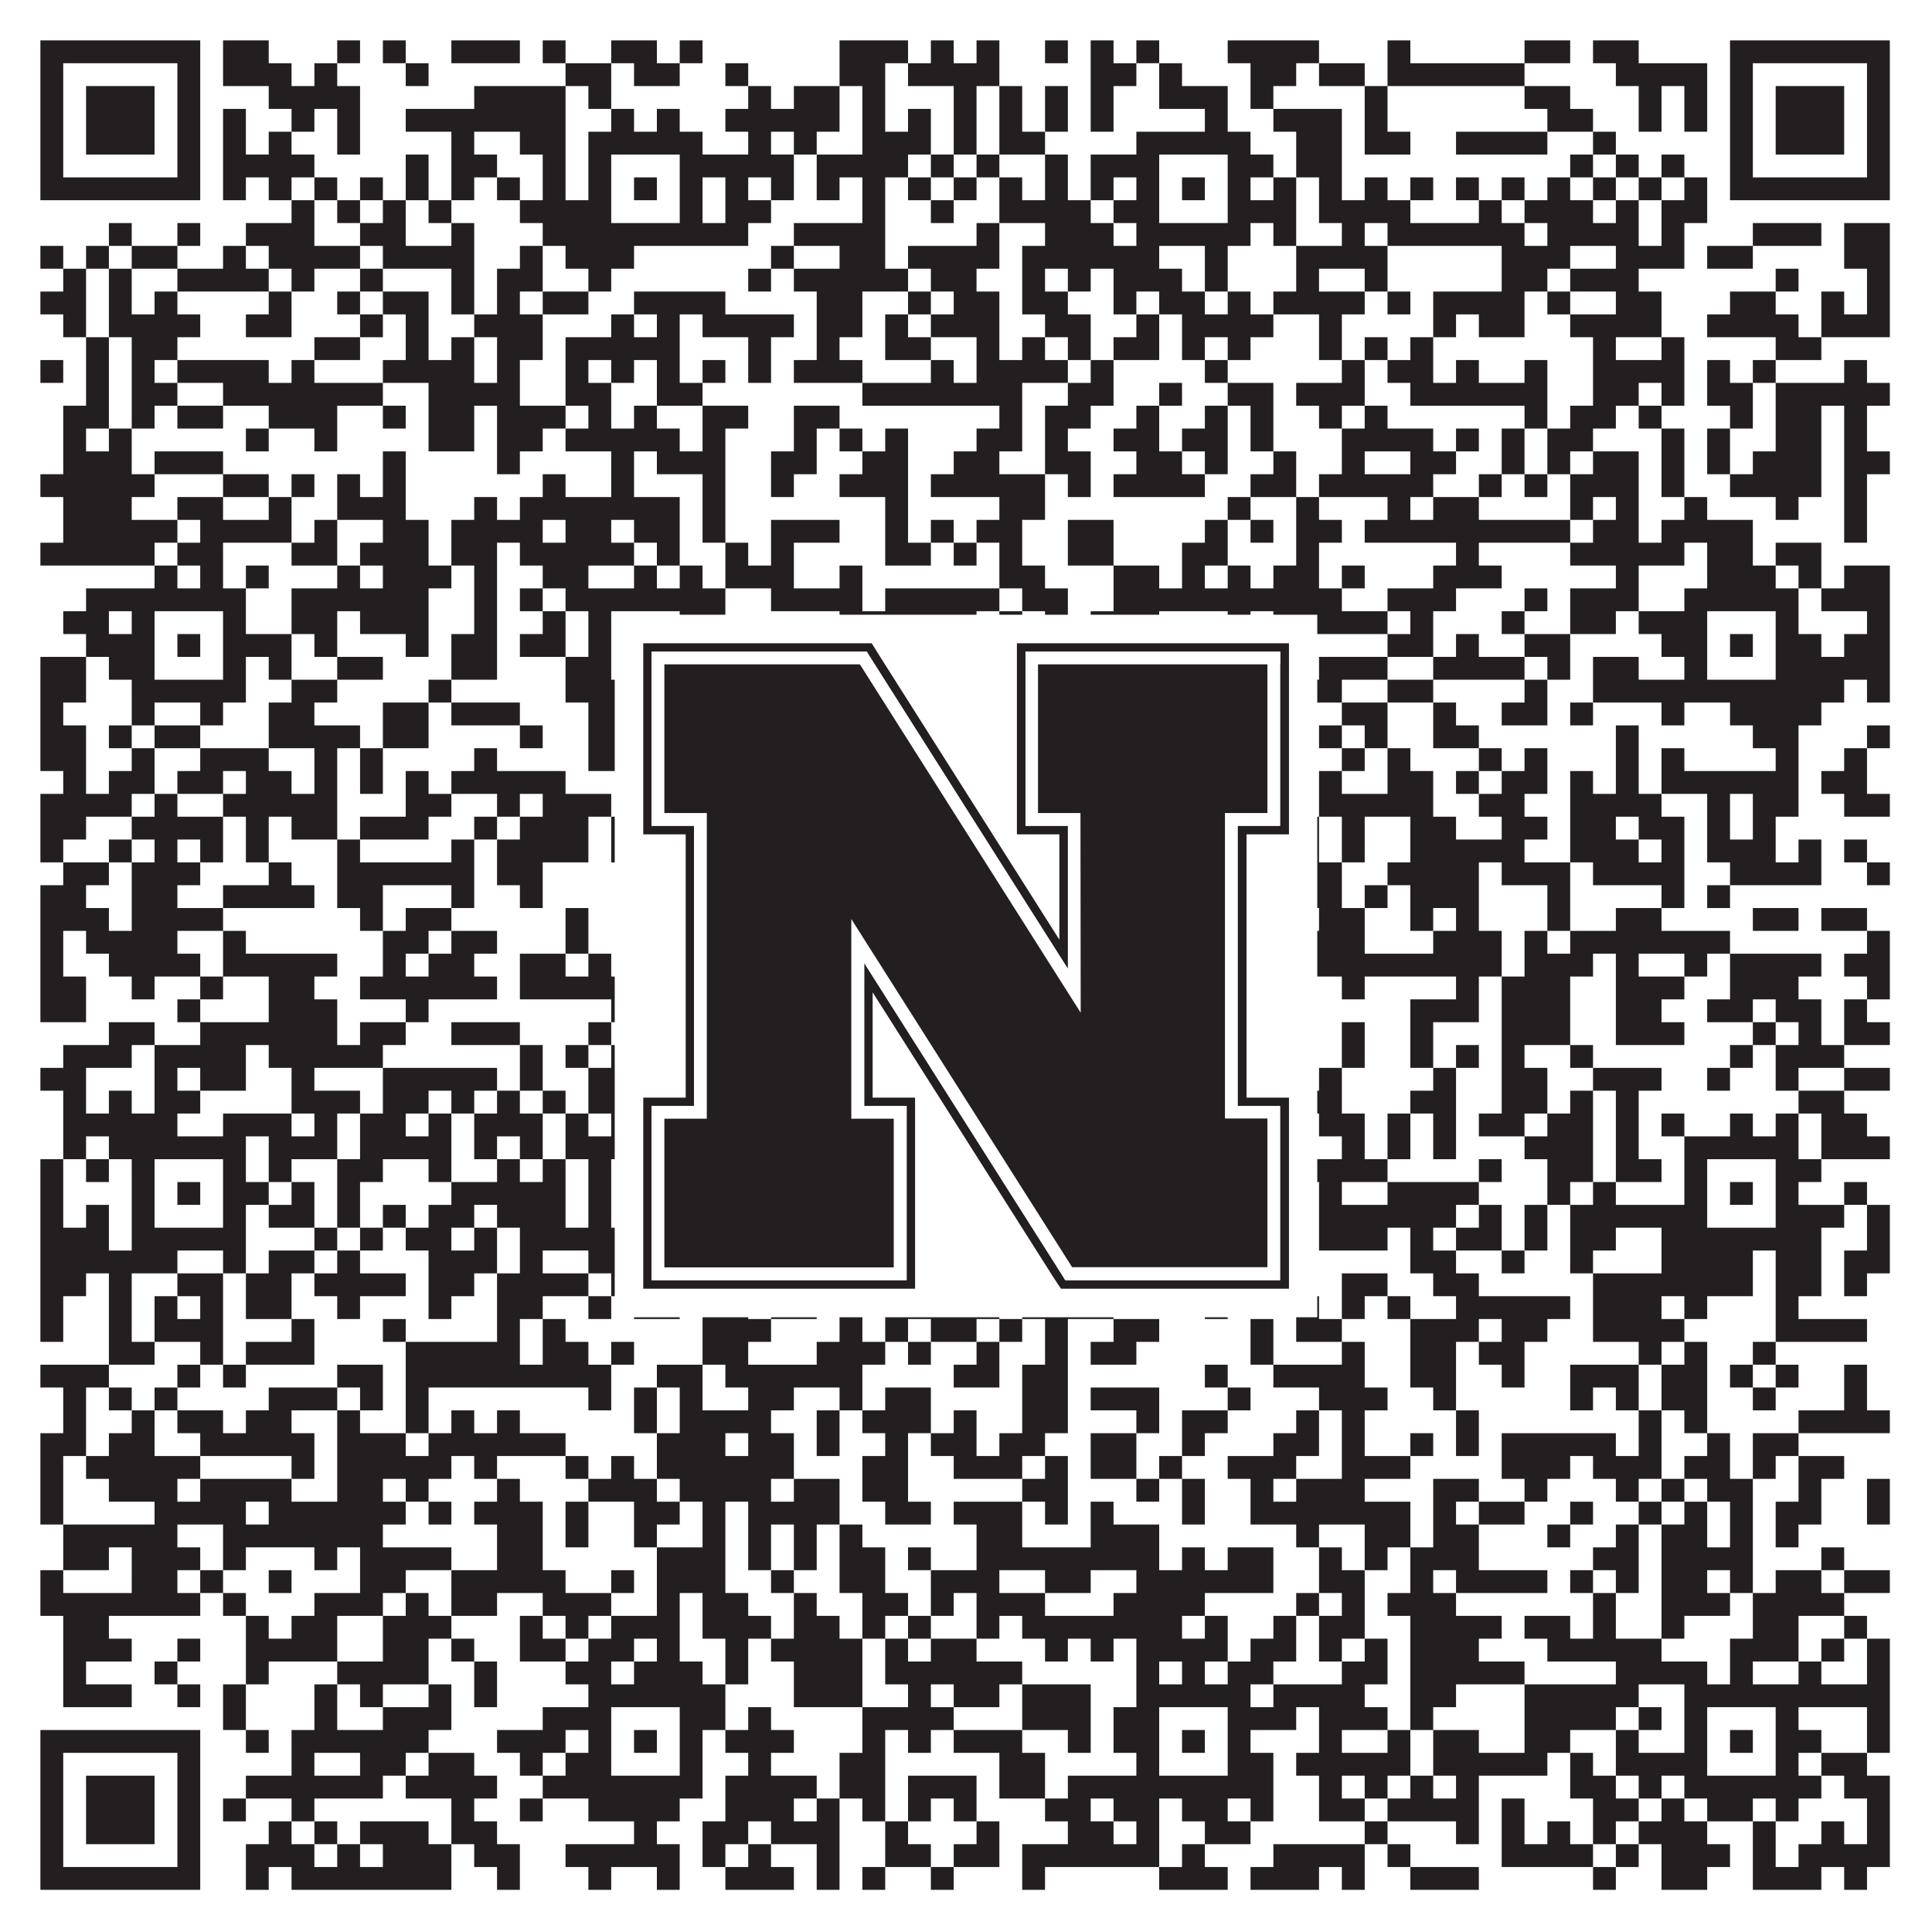 <?xml version="1.0"?>
<svg xmlns="http://www.w3.org/2000/svg" xmlns:xlink="http://www.w3.org/1999/xlink" version="1.1" width="1100px" height="1100px" viewBox="0 0 1100 1100"><rect x="0" y="0" width="1100" height="1100" fill="#ffffff" fill-opacity="1"/><path fill="#231f20" fill-opacity="1" d="M23,23L114,23L114,36L23,36ZM127,23L153,23L153,36L127,36ZM192,23L205,23L205,36L192,36ZM218,23L231,23L231,36L218,36ZM257,23L296,23L296,36L257,36ZM309,23L322,23L322,36L309,36ZM348,23L374,23L374,36L348,36ZM387,23L400,23L400,36L387,36ZM478,23L517,23L517,36L478,36ZM530,23L543,23L543,36L530,36ZM556,23L569,23L569,36L556,36ZM595,23L608,23L608,36L595,36ZM621,23L634,23L634,36L621,36ZM647,23L660,23L660,36L647,36ZM699,23L751,23L751,36L699,36ZM790,23L803,23L803,36L790,36ZM868,23L894,23L894,36L868,36ZM907,23L933,23L933,36L907,36ZM985,23L1076,23L1076,36L985,36ZM23,36L36,36L36,49L23,49ZM101,36L114,36L114,49L101,49ZM127,36L166,36L166,49L127,49ZM179,36L192,36L192,49L179,49ZM231,36L244,36L244,49L231,49ZM322,36L348,36L348,49L322,49ZM361,36L387,36L387,49L361,49ZM413,36L426,36L426,49L413,49ZM478,36L504,36L504,49L478,49ZM517,36L569,36L569,49L517,49ZM621,36L647,36L647,49L621,49ZM660,36L673,36L673,49L660,49ZM712,36L738,36L738,49L712,49ZM751,36L777,36L777,49L751,49ZM790,36L868,36L868,49L790,49ZM920,36L972,36L972,49L920,49ZM985,36L998,36L998,49L985,49ZM1063,36L1076,36L1076,49L1063,49ZM23,49L36,49L36,62L23,62ZM49,49L88,49L88,62L49,62ZM101,49L114,49L114,62L101,62ZM153,49L205,49L205,62L153,62ZM270,49L322,49L322,62L270,62ZM335,49L348,49L348,62L335,62ZM426,49L439,49L439,62L426,62ZM452,49L478,49L478,62L452,62ZM491,49L504,49L504,62L491,62ZM543,49L556,49L556,62L543,62ZM569,49L582,49L582,62L569,62ZM595,49L608,49L608,62L595,62ZM621,49L634,49L634,62L621,62ZM660,49L699,49L699,62L660,62ZM712,49L725,49L725,62L712,62ZM777,49L790,49L790,62L777,62ZM868,49L894,49L894,62L868,62ZM933,49L946,49L946,62L933,62ZM959,49L972,49L972,62L959,62ZM985,49L998,49L998,62L985,62ZM1011,49L1050,49L1050,62L1011,62ZM1063,49L1076,49L1076,62L1063,62ZM23,62L36,62L36,75L23,75ZM49,62L88,62L88,75L49,75ZM101,62L114,62L114,75L101,75ZM127,62L140,62L140,75L127,75ZM166,62L179,62L179,75L166,75ZM192,62L205,62L205,75L192,75ZM231,62L322,62L322,75L231,75ZM348,62L361,62L361,75L348,75ZM374,62L387,62L387,75L374,75ZM413,62L478,62L478,75L413,75ZM491,62L504,62L504,75L491,75ZM517,62L530,62L530,75L517,75ZM543,62L556,62L556,75L543,75ZM569,62L582,62L582,75L569,75ZM595,62L608,62L608,75L595,75ZM621,62L634,62L634,75L621,75ZM686,62L699,62L699,75L686,75ZM725,62L764,62L764,75L725,75ZM777,62L790,62L790,75L777,75ZM881,62L907,62L907,75L881,75ZM933,62L946,62L946,75L933,75ZM959,62L972,62L972,75L959,75ZM985,62L998,62L998,75L985,75ZM1011,62L1050,62L1050,75L1011,75ZM1063,62L1076,62L1076,75L1063,75ZM23,75L36,75L36,88L23,88ZM49,75L88,75L88,88L49,88ZM101,75L114,75L114,88L101,88ZM127,75L140,75L140,88L127,88ZM153,75L166,75L166,88L153,88ZM192,75L205,75L205,88L192,88ZM257,75L270,75L270,88L257,88ZM296,75L322,75L322,88L296,88ZM335,75L400,75L400,88L335,88ZM426,75L439,75L439,88L426,88ZM452,75L465,75L465,88L452,88ZM491,75L530,75L530,88L491,88ZM543,75L556,75L556,88L543,88ZM569,75L595,75L595,88L569,88ZM647,75L712,75L712,88L647,88ZM738,75L764,75L764,88L738,88ZM777,75L803,75L803,88L777,88ZM829,75L881,75L881,88L829,88ZM907,75L920,75L920,88L907,88ZM985,75L998,75L998,88L985,88ZM1011,75L1050,75L1050,88L1011,88ZM1063,75L1076,75L1076,88L1063,88ZM23,88L36,88L36,101L23,101ZM101,88L114,88L114,101L101,101ZM127,88L179,88L179,101L127,101ZM231,88L244,88L244,101L231,101ZM257,88L283,88L283,101L257,101ZM309,88L322,88L322,101L309,101ZM335,88L348,88L348,101L335,101ZM387,88L452,88L452,101L387,101ZM465,88L517,88L517,101L465,101ZM530,88L543,88L543,101L530,101ZM556,88L569,88L569,101L556,101ZM595,88L608,88L608,101L595,101ZM621,88L660,88L660,101L621,101ZM699,88L725,88L725,101L699,101ZM738,88L764,88L764,101L738,101ZM894,88L907,88L907,101L894,101ZM920,88L933,88L933,101L920,101ZM946,88L959,88L959,101L946,101ZM985,88L998,88L998,101L985,101ZM1063,88L1076,88L1076,101L1063,101ZM23,101L114,101L114,114L23,114ZM127,101L140,101L140,114L127,114ZM153,101L166,101L166,114L153,114ZM179,101L192,101L192,114L179,114ZM205,101L218,101L218,114L205,114ZM231,101L244,101L244,114L231,114ZM257,101L270,101L270,114L257,114ZM283,101L296,101L296,114L283,114ZM309,101L322,101L322,114L309,114ZM335,101L348,101L348,114L335,114ZM361,101L374,101L374,114L361,114ZM387,101L400,101L400,114L387,114ZM413,101L426,101L426,114L413,114ZM439,101L452,101L452,114L439,114ZM465,101L478,101L478,114L465,114ZM491,101L504,101L504,114L491,114ZM517,101L530,101L530,114L517,114ZM543,101L556,101L556,114L543,114ZM569,101L582,101L582,114L569,114ZM595,101L608,101L608,114L595,114ZM621,101L634,101L634,114L621,114ZM647,101L660,101L660,114L647,114ZM673,101L686,101L686,114L673,114ZM699,101L712,101L712,114L699,114ZM725,101L738,101L738,114L725,114ZM751,101L764,101L764,114L751,114ZM777,101L790,101L790,114L777,114ZM803,101L816,101L816,114L803,114ZM829,101L842,101L842,114L829,114ZM855,101L868,101L868,114L855,114ZM881,101L894,101L894,114L881,114ZM907,101L920,101L920,114L907,114ZM933,101L946,101L946,114L933,114ZM959,101L972,101L972,114L959,114ZM985,101L1076,101L1076,114L985,114ZM166,114L179,114L179,127L166,127ZM192,114L205,114L205,127L192,127ZM218,114L231,114L231,127L218,127ZM244,114L257,114L257,127L244,127ZM296,114L348,114L348,127L296,127ZM387,114L400,114L400,127L387,127ZM413,114L439,114L439,127L413,127ZM491,114L504,114L504,127L491,127ZM530,114L543,114L543,127L530,127ZM569,114L621,114L621,127L569,127ZM634,114L660,114L660,127L634,127ZM699,114L738,114L738,127L699,127ZM751,114L803,114L803,127L751,127ZM842,114L855,114L855,127L842,127ZM868,114L907,114L907,127L868,127ZM920,114L933,114L933,127L920,127ZM946,114L972,114L972,127L946,127ZM62,127L75,127L75,140L62,140ZM101,127L114,127L114,140L101,140ZM140,127L179,127L179,140L140,140ZM205,127L231,127L231,140L205,140ZM257,127L270,127L270,140L257,140ZM309,127L426,127L426,140L309,140ZM452,127L504,127L504,140L452,140ZM556,127L569,127L569,140L556,140ZM595,127L634,127L634,140L595,140ZM647,127L712,127L712,140L647,140ZM725,127L738,127L738,140L725,140ZM764,127L777,127L777,140L764,140ZM790,127L868,127L868,140L790,140ZM881,127L933,127L933,140L881,140ZM946,127L959,127L959,140L946,140ZM998,127L1037,127L1037,140L998,140ZM1050,127L1076,127L1076,140L1050,140ZM23,140L36,140L36,153L23,153ZM49,140L62,140L62,153L49,153ZM75,140L101,140L101,153L75,153ZM127,140L140,140L140,153L127,153ZM153,140L205,140L205,153L153,153ZM218,140L270,140L270,153L218,153ZM296,140L309,140L309,153L296,153ZM322,140L361,140L361,153L322,153ZM439,140L452,140L452,153L439,153ZM478,140L504,140L504,153L478,153ZM517,140L569,140L569,153L517,153ZM582,140L660,140L660,153L582,153ZM686,140L699,140L699,153L686,153ZM738,140L790,140L790,153L738,153ZM855,140L894,140L894,153L855,153ZM920,140L959,140L959,153L920,153ZM972,140L998,140L998,153L972,153ZM1050,140L1076,140L1076,153L1050,153ZM36,153L49,153L49,166L36,166ZM62,153L75,153L75,166L62,166ZM101,153L153,153L153,166L101,166ZM166,153L179,153L179,166L166,166ZM205,153L218,153L218,166L205,166ZM257,153L270,153L270,166L257,166ZM283,153L309,153L309,166L283,166ZM335,153L348,153L348,166L335,166ZM426,153L439,153L439,166L426,166ZM452,153L517,153L517,166L452,166ZM530,153L556,153L556,166L530,166ZM582,153L595,153L595,166L582,166ZM608,153L621,153L621,166L608,166ZM634,153L673,153L673,166L634,166ZM686,153L699,153L699,166L686,166ZM738,153L751,153L751,166L738,166ZM777,153L790,153L790,166L777,166ZM855,153L881,153L881,166L855,166ZM894,153L933,153L933,166L894,166ZM1011,153L1024,153L1024,166L1011,166ZM1063,153L1076,153L1076,166L1063,166ZM23,166L49,166L49,179L23,179ZM62,166L75,166L75,179L62,179ZM88,166L101,166L101,179L88,179ZM153,166L166,166L166,179L153,179ZM192,166L205,166L205,179L192,179ZM218,166L244,166L244,179L218,179ZM257,166L270,166L270,179L257,179ZM283,166L296,166L296,179L283,179ZM309,166L335,166L335,179L309,179ZM361,166L413,166L413,179L361,179ZM465,166L491,166L491,179L465,179ZM517,166L530,166L530,179L517,179ZM543,166L569,166L569,179L543,179ZM582,166L608,166L608,179L582,179ZM634,166L647,166L647,179L634,179ZM660,166L686,166L686,179L660,179ZM699,166L712,166L712,179L699,179ZM725,166L777,166L777,179L725,179ZM790,166L803,166L803,179L790,179ZM816,166L868,166L868,179L816,179ZM881,166L894,166L894,179L881,179ZM920,166L946,166L946,179L920,179ZM985,166L1011,166L1011,179L985,179ZM1037,166L1050,166L1050,179L1037,179ZM1063,166L1076,166L1076,179L1063,179ZM36,179L49,179L49,192L36,192ZM62,179L114,179L114,192L62,192ZM140,179L166,179L166,192L140,192ZM205,179L218,179L218,192L205,192ZM231,179L244,179L244,192L231,192ZM270,179L309,179L309,192L270,192ZM348,179L361,179L361,192L348,192ZM374,179L387,179L387,192L374,192ZM400,179L452,179L452,192L400,192ZM465,179L491,179L491,192L465,192ZM504,179L517,179L517,192L504,192ZM530,179L569,179L569,192L530,192ZM595,179L621,179L621,192L595,192ZM647,179L660,179L660,192L647,192ZM673,179L725,179L725,192L673,192ZM751,179L764,179L764,192L751,192ZM816,179L829,179L829,192L816,192ZM842,179L868,179L868,192L842,192ZM894,179L946,179L946,192L894,192ZM972,179L1024,179L1024,192L972,192ZM1037,179L1076,179L1076,192L1037,192ZM49,192L62,192L62,205L49,205ZM75,192L101,192L101,205L75,205ZM179,192L205,192L205,205L179,205ZM231,192L244,192L244,205L231,205ZM257,192L270,192L270,205L257,205ZM283,192L309,192L309,205L283,205ZM322,192L387,192L387,205L322,205ZM426,192L439,192L439,205L426,205ZM465,192L478,192L478,205L465,205ZM504,192L530,192L530,205L504,205ZM556,192L569,192L569,205L556,205ZM582,192L595,192L595,205L582,205ZM608,192L621,192L621,205L608,205ZM634,192L660,192L660,205L634,205ZM673,192L686,192L686,205L673,205ZM699,192L712,192L712,205L699,205ZM751,192L764,192L764,205L751,205ZM777,192L790,192L790,205L777,205ZM803,192L816,192L816,205L803,205ZM907,192L920,192L920,205L907,205ZM946,192L959,192L959,205L946,205ZM1011,192L1037,192L1037,205L1011,205ZM23,205L36,205L36,218L23,218ZM49,205L62,205L62,218L49,218ZM75,205L88,205L88,218L75,218ZM101,205L153,205L153,218L101,218ZM166,205L179,205L179,218L166,218ZM218,205L270,205L270,218L218,218ZM283,205L296,205L296,218L283,218ZM322,205L335,205L335,218L322,218ZM348,205L361,205L361,218L348,218ZM374,205L387,205L387,218L374,218ZM400,205L413,205L413,218L400,218ZM426,205L439,205L439,218L426,218ZM452,205L491,205L491,218L452,218ZM530,205L543,205L543,218L530,218ZM556,205L608,205L608,218L556,218ZM621,205L634,205L634,218L621,218ZM686,205L699,205L699,218L686,218ZM764,205L777,205L777,218L764,218ZM790,205L816,205L816,218L790,218ZM829,205L842,205L842,218L829,218ZM868,205L881,205L881,218L868,218ZM907,205L959,205L959,218L907,218ZM972,205L985,205L985,218L972,218ZM998,205L1011,205L1011,218L998,218ZM1050,205L1063,205L1063,218L1050,218ZM49,218L62,218L62,231L49,231ZM75,218L101,218L101,231L75,231ZM127,218L218,218L218,231L127,231ZM244,218L296,218L296,231L244,231ZM322,218L348,218L348,231L322,231ZM374,218L400,218L400,231L374,231ZM491,218L582,218L582,231L491,231ZM608,218L634,218L634,231L608,231ZM660,218L673,218L673,231L660,231ZM699,218L725,218L725,231L699,231ZM738,218L777,218L777,231L738,231ZM803,218L881,218L881,231L803,231ZM907,218L933,218L933,231L907,231ZM946,218L959,218L959,231L946,231ZM972,218L998,218L998,231L972,231ZM1011,218L1076,218L1076,231L1011,231ZM36,231L62,231L62,244L36,244ZM75,231L88,231L88,244L75,244ZM101,231L127,231L127,244L101,244ZM153,231L192,231L192,244L153,244ZM218,231L231,231L231,244L218,244ZM244,231L270,231L270,244L244,244ZM283,231L322,231L322,244L283,244ZM335,231L348,231L348,244L335,244ZM361,231L374,231L374,244L361,244ZM400,231L426,231L426,244L400,244ZM452,231L478,231L478,244L452,244ZM569,231L582,231L582,244L569,244ZM595,231L621,231L621,244L595,244ZM647,231L660,231L660,244L647,244ZM686,231L699,231L699,244L686,244ZM712,231L725,231L725,244L712,244ZM751,231L764,231L764,244L751,244ZM777,231L790,231L790,244L777,244ZM868,231L881,231L881,244L868,244ZM894,231L920,231L920,244L894,244ZM933,231L946,231L946,244L933,244ZM985,231L998,231L998,244L985,244ZM1011,231L1037,231L1037,244L1011,244ZM1050,231L1063,231L1063,244L1050,244ZM36,244L49,244L49,257L36,257ZM62,244L75,244L75,257L62,257ZM140,244L153,244L153,257L140,257ZM179,244L192,244L192,257L179,257ZM244,244L270,244L270,257L244,257ZM283,244L309,244L309,257L283,257ZM322,244L387,244L387,257L322,257ZM400,244L413,244L413,257L400,257ZM452,244L465,244L465,257L452,257ZM478,244L491,244L491,257L478,257ZM504,244L517,244L517,257L504,257ZM556,244L582,244L582,257L556,257ZM595,244L608,244L608,257L595,257ZM634,244L660,244L660,257L634,257ZM673,244L699,244L699,257L673,257ZM712,244L725,244L725,257L712,257ZM764,244L816,244L816,257L764,257ZM829,244L842,244L842,257L829,257ZM855,244L868,244L868,257L855,257ZM881,244L907,244L907,257L881,257ZM946,244L959,244L959,257L946,257ZM972,244L985,244L985,257L972,257ZM1011,244L1037,244L1037,257L1011,257ZM1050,244L1063,244L1063,257L1050,257ZM36,257L75,257L75,270L36,270ZM88,257L127,257L127,270L88,270ZM218,257L231,257L231,270L218,270ZM283,257L296,257L296,270L283,270ZM348,257L361,257L361,270L348,270ZM374,257L413,257L413,270L374,270ZM439,257L465,257L465,270L439,270ZM491,257L517,257L517,270L491,270ZM543,257L569,257L569,270L543,270ZM595,257L621,257L621,270L595,270ZM647,257L673,257L673,270L647,270ZM686,257L699,257L699,270L686,270ZM725,257L738,257L738,270L725,270ZM764,257L777,257L777,270L764,270ZM803,257L829,257L829,270L803,270ZM855,257L868,257L868,270L855,270ZM881,257L894,257L894,270L881,270ZM907,257L933,257L933,270L907,270ZM946,257L959,257L959,270L946,270ZM972,257L985,257L985,270L972,270ZM998,257L1037,257L1037,270L998,270ZM1050,257L1076,257L1076,270L1050,270ZM23,270L88,270L88,283L23,283ZM127,270L153,270L153,283L127,283ZM166,270L179,270L179,283L166,283ZM192,270L205,270L205,283L192,283ZM218,270L231,270L231,283L218,283ZM309,270L322,270L322,283L309,283ZM348,270L361,270L361,283L348,283ZM400,270L413,270L413,283L400,283ZM439,270L452,270L452,283L439,283ZM478,270L517,270L517,283L478,283ZM530,270L595,270L595,283L530,283ZM608,270L621,270L621,283L608,283ZM634,270L686,270L686,283L634,283ZM712,270L738,270L738,283L712,283ZM751,270L816,270L816,283L751,283ZM842,270L855,270L855,283L842,283ZM868,270L881,270L881,283L868,283ZM894,270L933,270L933,283L894,283ZM946,270L959,270L959,283L946,283ZM985,270L1037,270L1037,283L985,283ZM1050,270L1063,270L1063,283L1050,283ZM36,283L75,283L75,296L36,296ZM101,283L127,283L127,296L101,296ZM153,283L166,283L166,296L153,296ZM192,283L231,283L231,296L192,296ZM270,283L283,283L283,296L270,296ZM296,283L387,283L387,296L296,296ZM400,283L413,283L413,296L400,296ZM504,283L517,283L517,296L504,296ZM569,283L595,283L595,296L569,296ZM699,283L712,283L712,296L699,296ZM738,283L751,283L751,296L738,296ZM790,283L803,283L803,296L790,296ZM816,283L842,283L842,296L816,296ZM894,283L907,283L907,296L894,296ZM920,283L933,283L933,296L920,296ZM959,283L972,283L972,296L959,296ZM1011,283L1024,283L1024,296L1011,296ZM1050,283L1063,283L1063,296L1050,296ZM36,296L101,296L101,309L36,309ZM114,296L166,296L166,309L114,309ZM179,296L192,296L192,309L179,309ZM218,296L244,296L244,309L218,309ZM257,296L309,296L309,309L257,309ZM322,296L348,296L348,309L322,309ZM361,296L387,296L387,309L361,309ZM400,296L413,296L413,309L400,309ZM439,296L478,296L478,309L439,309ZM504,296L517,296L517,309L504,309ZM530,296L543,296L543,309L530,309ZM556,296L582,296L582,309L556,309ZM608,296L634,296L634,309L608,309ZM686,296L699,296L699,309L686,309ZM712,296L725,296L725,309L712,309ZM738,296L764,296L764,309L738,309ZM777,296L894,296L894,309L777,309ZM907,296L933,296L933,309L907,309ZM946,296L998,296L998,309L946,309ZM1050,296L1063,296L1063,309L1050,309ZM23,309L88,309L88,322L23,322ZM101,309L127,309L127,322L101,322ZM166,309L192,309L192,322L166,322ZM205,309L244,309L244,322L205,322ZM257,309L283,309L283,322L257,322ZM296,309L361,309L361,322L296,322ZM374,309L387,309L387,322L374,322ZM413,309L426,309L426,322L413,322ZM439,309L452,309L452,322L439,322ZM504,309L530,309L530,322L504,322ZM543,309L556,309L556,322L543,322ZM569,309L582,309L582,322L569,322ZM608,309L634,309L634,322L608,322ZM673,309L699,309L699,322L673,322ZM738,309L751,309L751,322L738,322ZM829,309L842,309L842,322L829,322ZM894,309L959,309L959,322L894,322ZM972,309L998,309L998,322L972,322ZM1011,309L1037,309L1037,322L1011,322ZM88,322L101,322L101,335L88,335ZM114,322L127,322L127,335L114,335ZM140,322L153,322L153,335L140,335ZM192,322L205,322L205,335L192,335ZM218,322L257,322L257,335L218,335ZM270,322L283,322L283,335L270,335ZM309,322L335,322L335,335L309,335ZM361,322L374,322L374,335L361,335ZM387,322L400,322L400,335L387,335ZM413,322L452,322L452,335L413,335ZM478,322L491,322L491,335L478,335ZM569,322L595,322L595,335L569,335ZM634,322L660,322L660,335L634,335ZM673,322L686,322L686,335L673,335ZM699,322L712,322L712,335L699,335ZM725,322L751,322L751,335L725,335ZM764,322L777,322L777,335L764,335ZM816,322L855,322L855,335L816,335ZM920,322L933,322L933,335L920,335ZM972,322L1011,322L1011,335L972,335ZM1024,322L1037,322L1037,335L1024,335ZM1050,322L1076,322L1076,335L1050,335ZM49,335L140,335L140,348L49,348ZM166,335L244,335L244,348L166,348ZM270,335L283,335L283,348L270,348ZM296,335L309,335L309,348L296,348ZM322,335L413,335L413,348L322,348ZM439,335L491,335L491,348L439,348ZM504,335L569,335L569,348L504,348ZM582,335L608,335L608,348L582,348ZM634,335L764,335L764,348L634,348ZM790,335L829,335L829,348L790,348ZM868,335L881,335L881,348L868,348ZM894,335L933,335L933,348L894,348ZM959,335L1024,335L1024,348L959,348ZM1037,335L1076,335L1076,348L1037,348ZM36,348L62,348L62,361L36,361ZM75,348L88,348L88,361L75,361ZM127,348L140,348L140,361L127,361ZM166,348L192,348L192,361L166,361ZM205,348L244,348L244,361L205,361ZM270,348L283,348L283,361L270,361ZM309,348L322,348L322,361L309,361ZM335,348L348,348L348,361L335,361ZM387,348L413,348L413,361L387,361ZM478,348L556,348L556,361L478,361ZM569,348L582,348L582,361L569,361ZM595,348L608,348L608,361L595,361ZM621,348L660,348L660,361L621,361ZM699,348L712,348L712,361L699,361ZM725,348L790,348L790,361L725,361ZM803,348L816,348L816,361L803,361ZM855,348L868,348L868,361L855,361ZM894,348L920,348L920,361L894,361ZM933,348L972,348L972,361L933,361ZM1011,348L1024,348L1024,361L1011,361ZM1063,348L1076,348L1076,361L1063,361ZM49,361L88,361L88,374L49,374ZM101,361L114,361L114,374L101,374ZM127,361L166,361L166,374L127,374ZM179,361L192,361L192,374L179,374ZM231,361L244,361L244,374L231,374ZM257,361L283,361L283,374L257,374ZM296,361L322,361L322,374L296,374ZM335,361L348,361L348,374L335,374ZM361,361L374,361L374,374L361,374ZM387,361L426,361L426,374L387,374ZM465,361L491,361L491,374L465,374ZM582,361L608,361L608,374L582,374ZM621,361L660,361L660,374L621,374ZM673,361L686,361L686,374L673,374ZM699,361L712,361L712,374L699,374ZM725,361L738,361L738,374L725,374ZM790,361L816,361L816,374L790,374ZM829,361L842,361L842,374L829,374ZM868,361L894,361L894,374L868,374ZM946,361L972,361L972,374L946,374ZM985,361L998,361L998,374L985,374ZM1011,361L1037,361L1037,374L1011,374ZM1050,361L1076,361L1076,374L1050,374ZM23,374L49,374L49,387L23,387ZM62,374L88,374L88,387L62,387ZM127,374L140,374L140,387L127,387ZM153,374L166,374L166,387L153,387ZM192,374L218,374L218,387L192,387ZM257,374L283,374L283,387L257,387ZM322,374L348,374L348,387L322,387ZM387,374L400,374L400,387L387,387ZM426,374L439,374L439,387L426,387ZM452,374L465,374L465,387L452,387ZM478,374L504,374L504,387L478,387ZM530,374L543,374L543,387L530,387ZM569,374L582,374L582,387L569,387ZM621,374L660,374L660,387L621,387ZM699,374L725,374L725,387L699,387ZM751,374L790,374L790,387L751,387ZM816,374L868,374L868,387L816,387ZM881,374L894,374L894,387L881,387ZM907,374L933,374L933,387L907,387ZM959,374L972,374L972,387L959,387ZM1011,374L1076,374L1076,387L1011,387ZM23,387L49,387L49,400L23,400ZM75,387L140,387L140,400L75,400ZM166,387L192,387L192,400L166,400ZM244,387L257,387L257,400L244,400ZM322,387L413,387L413,400L322,400ZM452,387L517,387L517,400L452,400ZM543,387L569,387L569,400L543,400ZM582,387L608,387L608,400L582,400ZM621,387L764,387L764,400L621,400ZM790,387L816,387L816,400L790,400ZM868,387L881,387L881,400L868,400ZM907,387L1050,387L1050,400L907,400ZM1063,387L1076,387L1076,400L1063,400ZM23,400L36,400L36,413L23,413ZM75,400L88,400L88,413L75,413ZM114,400L127,400L127,413L114,413ZM153,400L179,400L179,413L153,413ZM218,400L244,400L244,413L218,413ZM257,400L296,400L296,413L257,413ZM335,400L361,400L361,413L335,413ZM400,400L426,400L426,413L400,413ZM439,400L452,400L452,413L439,413ZM465,400L491,400L491,413L465,413ZM504,400L517,400L517,413L504,413ZM530,400L595,400L595,413L530,413ZM608,400L621,400L621,413L608,413ZM634,400L686,400L686,413L634,413ZM725,400L738,400L738,413L725,413ZM764,400L790,400L790,413L764,413ZM816,400L829,400L829,413L816,413ZM855,400L881,400L881,413L855,413ZM894,400L907,400L907,413L894,413ZM946,400L959,400L959,413L946,413ZM985,400L1037,400L1037,413L985,413ZM23,413L49,413L49,426L23,426ZM62,413L75,413L75,426L62,426ZM88,413L114,413L114,426L88,426ZM153,413L205,413L205,426L153,426ZM218,413L244,413L244,426L218,426ZM296,413L309,413L309,426L296,426ZM335,413L374,413L374,426L335,426ZM387,413L413,413L413,426L387,426ZM426,413L452,413L452,426L426,426ZM504,413L582,413L582,426L504,426ZM608,413L621,413L621,426L608,426ZM634,413L686,413L686,426L634,426ZM699,413L738,413L738,426L699,426ZM751,413L764,413L764,426L751,426ZM777,413L790,413L790,426L777,426ZM816,413L842,413L842,426L816,426ZM920,413L933,413L933,426L920,426ZM998,413L1024,413L1024,426L998,426ZM1063,413L1076,413L1076,426L1063,426ZM23,426L49,426L49,439L23,439ZM75,426L88,426L88,439L75,439ZM114,426L153,426L153,439L114,439ZM179,426L192,426L192,439L179,439ZM205,426L218,426L218,439L205,439ZM270,426L283,426L283,439L270,439ZM335,426L400,426L400,439L335,439ZM413,426L439,426L439,439L413,439ZM452,426L491,426L491,439L452,439ZM504,426L543,426L543,439L504,439ZM595,426L621,426L621,439L595,439ZM634,426L647,426L647,439L634,439ZM660,426L699,426L699,439L660,439ZM712,426L738,426L738,439L712,439ZM764,426L777,426L777,439L764,439ZM790,426L803,426L803,439L790,439ZM842,426L855,426L855,439L842,439ZM868,426L881,426L881,439L868,439ZM920,426L933,426L933,439L920,439ZM946,426L959,426L959,439L946,439ZM1011,426L1024,426L1024,439L1011,439ZM1050,426L1063,426L1063,439L1050,439ZM36,439L49,439L49,452L36,452ZM62,439L88,439L88,452L62,452ZM101,439L127,439L127,452L101,452ZM140,439L166,439L166,452L140,452ZM179,439L192,439L192,452L179,452ZM205,439L218,439L218,452L205,452ZM231,439L244,439L244,452L231,452ZM257,439L322,439L322,452L257,452ZM361,439L400,439L400,452L361,452ZM413,439L426,439L426,452L413,452ZM439,439L465,439L465,452L439,452ZM504,439L556,439L556,452L504,452ZM569,439L595,439L595,452L569,452ZM608,439L725,439L725,452L608,452ZM751,439L764,439L764,452L751,452ZM790,439L816,439L816,452L790,452ZM829,439L842,439L842,452L829,452ZM855,439L881,439L881,452L855,452ZM894,439L907,439L907,452L894,452ZM920,439L933,439L933,452L920,452ZM946,439L1024,439L1024,452L946,452ZM1037,439L1063,439L1063,452L1037,452ZM23,452L75,452L75,465L23,465ZM88,452L101,452L101,465L88,465ZM127,452L192,452L192,465L127,465ZM231,452L257,452L257,465L231,465ZM283,452L296,452L296,465L283,465ZM309,452L348,452L348,465L309,465ZM374,452L400,452L400,465L374,465ZM452,452L465,452L465,465L452,465ZM491,452L517,452L517,465L491,465ZM543,452L582,452L582,465L543,465ZM608,452L621,452L621,465L608,465ZM634,452L660,452L660,465L634,465ZM673,452L686,452L686,465L673,465ZM712,452L725,452L725,465L712,465ZM751,452L816,452L816,465L751,465ZM842,452L868,452L868,465L842,465ZM894,452L946,452L946,465L894,465ZM972,452L985,452L985,465L972,465ZM998,452L1024,452L1024,465L998,465ZM1050,452L1076,452L1076,465L1050,465ZM23,465L49,465L49,478L23,478ZM75,465L127,465L127,478L75,478ZM140,465L153,465L153,478L140,478ZM166,465L192,465L192,478L166,478ZM205,465L244,465L244,478L205,478ZM270,465L283,465L283,478L270,478ZM296,465L335,465L335,478L296,478ZM348,465L374,465L374,478L348,478ZM387,465L400,465L400,478L387,478ZM413,465L439,465L439,478L413,478ZM452,465L465,465L465,478L452,478ZM504,465L556,465L556,478L504,478ZM582,465L595,465L595,478L582,478ZM608,465L621,465L621,478L608,478ZM647,465L660,465L660,478L647,478ZM673,465L686,465L686,478L673,478ZM738,465L751,465L751,478L738,478ZM764,465L777,465L777,478L764,478ZM803,465L829,465L829,478L803,478ZM855,465L881,465L881,478L855,478ZM894,465L920,465L920,478L894,478ZM933,465L959,465L959,478L933,478ZM972,465L985,465L985,478L972,478ZM998,465L1011,465L1011,478L998,478ZM23,478L36,478L36,491L23,491ZM62,478L75,478L75,491L62,491ZM88,478L101,478L101,491L88,491ZM114,478L127,478L127,491L114,491ZM140,478L153,478L153,491L140,491ZM192,478L205,478L205,491L192,491ZM257,478L270,478L270,491L257,491ZM283,478L335,478L335,491L283,491ZM348,478L361,478L361,491L348,491ZM413,478L439,478L439,491L413,491ZM452,478L465,478L465,491L452,491ZM504,478L517,478L517,491L504,491ZM530,478L556,478L556,491L530,491ZM569,478L582,478L582,491L569,491ZM621,478L634,478L634,491L621,491ZM647,478L660,478L660,491L647,491ZM673,478L686,478L686,491L673,491ZM725,478L751,478L751,491L725,491ZM764,478L777,478L777,491L764,491ZM803,478L868,478L868,491L803,491ZM894,478L933,478L933,491L894,491ZM946,478L959,478L959,491L946,491ZM972,478L1011,478L1011,491L972,491ZM1024,478L1037,478L1037,491L1024,491ZM1050,478L1063,478L1063,491L1050,491ZM36,491L62,491L62,504L36,504ZM75,491L114,491L114,504L75,504ZM153,491L166,491L166,504L153,504ZM192,491L270,491L270,504L192,504ZM283,491L309,491L309,504L283,504ZM361,491L413,491L413,504L361,504ZM426,491L465,491L465,504L426,504ZM478,491L491,491L491,504L478,504ZM517,491L530,491L530,504L517,504ZM556,491L569,491L569,504L556,504ZM608,491L621,491L621,504L608,504ZM647,491L673,491L673,504L647,504ZM686,491L725,491L725,504L686,504ZM738,491L764,491L764,504L738,504ZM790,491L842,491L842,504L790,504ZM855,491L894,491L894,504L855,504ZM907,491L959,491L959,504L907,504ZM985,491L1037,491L1037,504L985,504ZM1063,491L1076,491L1076,504L1063,504ZM23,504L49,504L49,517L23,517ZM75,504L101,504L101,517L75,517ZM127,504L179,504L179,517L127,517ZM192,504L218,504L218,517L192,517ZM257,504L270,504L270,517L257,517ZM296,504L309,504L309,517L296,517ZM361,504L374,504L374,517L361,517ZM400,504L426,504L426,517L400,517ZM452,504L517,504L517,517L452,517ZM543,504L556,504L556,517L543,517ZM569,504L582,504L582,517L569,517ZM621,504L634,504L634,517L621,517ZM647,504L660,504L660,517L647,517ZM686,504L764,504L764,517L686,517ZM777,504L790,504L790,517L777,517ZM803,504L842,504L842,517L803,517ZM881,504L894,504L894,517L881,517ZM946,504L959,504L959,517L946,517ZM972,504L985,504L985,517L972,517ZM23,517L62,517L62,530L23,530ZM75,517L127,517L127,530L75,530ZM205,517L218,517L218,530L205,530ZM231,517L257,517L257,530L231,530ZM322,517L335,517L335,530L322,530ZM387,517L413,517L413,530L387,530ZM439,517L491,517L491,530L439,530ZM530,517L543,517L543,530L530,530ZM595,517L608,517L608,530L595,530ZM621,517L647,517L647,530L621,530ZM660,517L686,517L686,530L660,530ZM712,517L725,517L725,530L712,530ZM751,517L777,517L777,530L751,530ZM803,517L816,517L816,530L803,530ZM829,517L842,517L842,530L829,530ZM881,517L894,517L894,530L881,530ZM920,517L946,517L946,530L920,530ZM998,517L1024,517L1024,530L998,530ZM1037,517L1063,517L1063,530L1037,530ZM23,530L36,530L36,543L23,543ZM49,530L101,530L101,543L49,543ZM127,530L140,530L140,543L127,543ZM218,530L244,530L244,543L218,543ZM257,530L283,530L283,543L257,543ZM322,530L335,530L335,543L322,543ZM361,530L374,530L374,543L361,543ZM413,530L465,530L465,543L413,543ZM478,530L504,530L504,543L478,543ZM517,530L530,530L530,543L517,543ZM543,530L569,530L569,543L543,543ZM582,530L608,530L608,543L582,543ZM621,530L634,530L634,543L621,543ZM660,530L686,530L686,543L660,543ZM712,530L777,530L777,543L712,543ZM816,530L855,530L855,543L816,543ZM868,530L881,530L881,543L868,543ZM894,530L985,530L985,543L894,543ZM1063,530L1076,530L1076,543L1063,543ZM23,543L36,543L36,556L23,556ZM62,543L114,543L114,556L62,556ZM127,543L192,543L192,556L127,556ZM218,543L231,543L231,556L218,556ZM244,543L270,543L270,556L244,556ZM296,543L322,543L322,556L296,556ZM335,543L348,543L348,556L335,556ZM374,543L387,543L387,556L374,556ZM439,543L452,543L452,556L439,556ZM465,543L478,543L478,556L465,556ZM517,543L530,543L530,556L517,556ZM556,543L569,543L569,556L556,556ZM582,543L647,543L647,556L582,556ZM660,543L699,543L699,556L660,556ZM738,543L855,543L855,556L738,556ZM868,543L907,543L907,556L868,556ZM920,543L933,543L933,556L920,556ZM959,543L972,543L972,556L959,556ZM985,543L1037,543L1037,556L985,556ZM1050,543L1076,543L1076,556L1050,556ZM23,556L49,556L49,569L23,569ZM75,556L88,556L88,569L75,569ZM114,556L127,556L127,569L114,569ZM153,556L179,556L179,569L153,569ZM205,556L283,556L283,569L205,569ZM296,556L361,556L361,569L296,569ZM387,556L400,556L400,569L387,569ZM426,556L452,556L452,569L426,569ZM465,556L478,556L478,569L465,569ZM491,556L517,556L517,569L491,569ZM556,556L569,556L569,569L556,569ZM595,556L608,556L608,569L595,569ZM621,556L634,556L634,569L621,569ZM673,556L712,556L712,569L673,569ZM764,556L777,556L777,569L764,569ZM829,556L842,556L842,569L829,569ZM855,556L894,556L894,569L855,569ZM920,556L959,556L959,569L920,569ZM985,556L1024,556L1024,569L985,569ZM1063,556L1076,556L1076,569L1063,569ZM23,569L49,569L49,582L23,582ZM101,569L114,569L114,582L101,582ZM153,569L192,569L192,582L153,582ZM231,569L244,569L244,582L231,582ZM348,569L361,569L361,582L348,582ZM387,569L400,569L400,582L387,582ZM426,569L465,569L465,582L426,582ZM478,569L530,569L530,582L478,582ZM582,569L608,569L608,582L582,582ZM621,569L634,569L634,582L621,582ZM660,569L686,569L686,582L660,582ZM712,569L738,569L738,582L712,582ZM803,569L842,569L842,582L803,582ZM855,569L894,569L894,582L855,582ZM920,569L946,569L946,582L920,582ZM972,569L998,569L998,582L972,582ZM1011,569L1037,569L1037,582L1011,582ZM1050,569L1063,569L1063,582L1050,582ZM62,582L88,582L88,595L62,595ZM114,582L192,582L192,595L114,595ZM205,582L231,582L231,595L205,595ZM257,582L296,582L296,595L257,595ZM335,582L348,582L348,595L335,595ZM361,582L387,582L387,595L361,595ZM400,582L413,582L413,595L400,595ZM426,582L465,582L465,595L426,595ZM569,582L582,582L582,595L569,595ZM595,582L634,582L634,595L595,595ZM699,582L725,582L725,595L699,595ZM764,582L777,582L777,595L764,595ZM803,582L816,582L816,595L803,595ZM855,582L894,582L894,595L855,595ZM920,582L959,582L959,595L920,595ZM998,582L1011,582L1011,595L998,595ZM1024,582L1037,582L1037,595L1024,595ZM1050,582L1076,582L1076,595L1050,595ZM36,595L75,595L75,608L36,608ZM88,595L140,595L140,608L88,608ZM153,595L218,595L218,608L153,608ZM296,595L309,595L309,608L296,608ZM322,595L335,595L335,608L322,608ZM348,595L361,595L361,608L348,608ZM374,595L400,595L400,608L374,608ZM452,595L478,595L478,608L452,608ZM504,595L517,595L517,608L504,608ZM530,595L556,595L556,608L530,608ZM608,595L634,595L634,608L608,608ZM647,595L660,595L660,608L647,608ZM686,595L712,595L712,608L686,608ZM725,595L738,595L738,608L725,608ZM764,595L777,595L777,608L764,608ZM803,595L816,595L816,608L803,608ZM829,595L842,595L842,608L829,608ZM855,595L868,595L868,608L855,608ZM894,595L907,595L907,608L894,608ZM985,595L998,595L998,608L985,608ZM1011,595L1050,595L1050,608L1011,608ZM23,608L49,608L49,621L23,621ZM88,608L101,608L101,621L88,621ZM114,608L140,608L140,621L114,621ZM166,608L179,608L179,621L166,621ZM218,608L283,608L283,621L218,621ZM296,608L309,608L309,621L296,621ZM335,608L361,608L361,621L335,621ZM400,608L413,608L413,621L400,621ZM504,608L556,608L556,621L504,621ZM582,608L595,608L595,621L582,621ZM608,608L660,608L660,621L608,621ZM686,608L712,608L712,621L686,621ZM725,608L738,608L738,621L725,621ZM751,608L764,608L764,621L751,621ZM816,608L829,608L829,621L816,621ZM855,608L881,608L881,621L855,621ZM907,608L946,608L946,621L907,621ZM972,608L985,608L985,621L972,621ZM1011,608L1024,608L1024,621L1011,621ZM1050,608L1076,608L1076,621L1050,621ZM36,621L49,621L49,634L36,634ZM62,621L75,621L75,634L62,634ZM88,621L114,621L114,634L88,634ZM166,621L205,621L205,634L166,634ZM218,621L244,621L244,634L218,634ZM257,621L270,621L270,634L257,634ZM283,621L296,621L296,634L283,634ZM309,621L322,621L322,634L309,634ZM335,621L387,621L387,634L335,634ZM400,621L413,621L413,634L400,634ZM426,621L452,621L452,634L426,634ZM465,621L491,621L491,634L465,634ZM504,621L517,621L517,634L504,634ZM530,621L556,621L556,634L530,634ZM582,621L595,621L595,634L582,634ZM608,621L621,621L621,634L608,634ZM660,621L764,621L764,634L660,634ZM803,621L829,621L829,634L803,634ZM855,621L881,621L881,634L855,634ZM894,621L907,621L907,634L894,634ZM920,621L933,621L933,634L920,634ZM1024,621L1050,621L1050,634L1024,634ZM36,634L101,634L101,647L36,647ZM127,634L166,634L166,647L127,647ZM179,634L192,634L192,647L179,647ZM205,634L231,634L231,647L205,647ZM244,634L257,634L257,647L244,647ZM270,634L309,634L309,647L270,647ZM322,634L335,634L335,647L322,647ZM348,634L361,634L361,647L348,647ZM374,634L413,634L413,647L374,647ZM439,634L530,634L530,647L439,647ZM556,634L595,634L595,647L556,647ZM608,634L621,634L621,647L608,647ZM634,634L673,634L673,647L634,647ZM686,634L699,634L699,647L686,647ZM712,634L725,634L725,647L712,647ZM751,634L777,634L777,647L751,647ZM790,634L803,634L803,647L790,647ZM816,634L829,634L829,647L816,647ZM842,634L868,634L868,647L842,647ZM881,634L907,634L907,647L881,647ZM920,634L933,634L933,647L920,647ZM946,634L959,634L959,647L946,647ZM985,634L998,634L998,647L985,647ZM1011,634L1024,634L1024,647L1011,647ZM1037,634L1063,634L1063,647L1037,647ZM36,647L49,647L49,660L36,660ZM62,647L140,647L140,660L62,660ZM153,647L192,647L192,660L153,660ZM205,647L257,647L257,660L205,660ZM270,647L283,647L283,660L270,660ZM296,647L309,647L309,660L296,660ZM322,647L400,647L400,660L322,660ZM452,647L465,647L465,660L452,660ZM478,647L504,647L504,660L478,660ZM569,647L582,647L582,660L569,660ZM595,647L608,647L608,660L595,660ZM634,647L725,647L725,660L634,660ZM764,647L777,647L777,660L764,660ZM790,647L803,647L803,660L790,660ZM816,647L829,647L829,660L816,660ZM868,647L907,647L907,660L868,660ZM920,647L933,647L933,660L920,660ZM959,647L1024,647L1024,660L959,660ZM1037,647L1076,647L1076,660L1037,660ZM23,660L36,660L36,673L23,673ZM49,660L62,660L62,673L49,673ZM75,660L88,660L88,673L75,673ZM127,660L140,660L140,673L127,673ZM153,660L166,660L166,673L153,673ZM192,660L218,660L218,673L192,673ZM244,660L257,660L257,673L244,673ZM283,660L296,660L296,673L283,673ZM309,660L322,660L322,673L309,673ZM335,660L348,660L348,673L335,673ZM387,660L426,660L426,673L387,673ZM452,660L478,660L478,673L452,673ZM491,660L517,660L517,673L491,673ZM530,660L543,660L543,673L530,673ZM556,660L595,660L595,673L556,673ZM634,660L660,660L660,673L634,673ZM699,660L712,660L712,673L699,673ZM738,660L790,660L790,673L738,673ZM842,660L855,660L855,673L842,673ZM881,660L907,660L907,673L881,673ZM920,660L946,660L946,673L920,673ZM959,660L972,660L972,673L959,673ZM1011,660L1037,660L1037,673L1011,673ZM23,673L36,673L36,686L23,686ZM75,673L88,673L88,686L75,686ZM101,673L114,673L114,686L101,686ZM127,673L153,673L153,686L127,686ZM166,673L179,673L179,686L166,686ZM192,673L205,673L205,686L192,686ZM257,673L322,673L322,686L257,686ZM335,673L348,673L348,686L335,686ZM361,673L374,673L374,686L361,686ZM387,673L400,673L400,686L387,686ZM413,673L439,673L439,686L413,686ZM465,673L478,673L478,686L465,686ZM504,673L517,673L517,686L504,686ZM569,673L595,673L595,686L569,686ZM647,673L660,673L660,686L647,686ZM673,673L686,673L686,686L673,686ZM699,673L725,673L725,686L699,686ZM751,673L764,673L764,686L751,686ZM790,673L842,673L842,686L790,686ZM881,673L894,673L894,686L881,686ZM907,673L920,673L920,686L907,686ZM959,673L972,673L972,686L959,686ZM985,673L998,673L998,686L985,686ZM1011,673L1024,673L1024,686L1011,686ZM1050,673L1063,673L1063,686L1050,686ZM23,686L36,686L36,699L23,699ZM49,686L62,686L62,699L49,699ZM75,686L88,686L88,699L75,699ZM127,686L140,686L140,699L127,699ZM153,686L179,686L179,699L153,699ZM192,686L205,686L205,699L192,699ZM218,686L231,686L231,699L218,699ZM244,686L270,686L270,699L244,699ZM283,686L322,686L322,699L283,699ZM335,686L348,686L348,699L335,699ZM387,686L413,686L413,699L387,699ZM439,686L465,686L465,699L439,699ZM491,686L569,686L569,699L491,699ZM608,686L621,686L621,699L608,699ZM647,686L660,686L660,699L647,699ZM699,686L725,686L725,699L699,699ZM751,686L829,686L829,699L751,699ZM842,686L855,686L855,699L842,699ZM868,686L881,686L881,699L868,699ZM894,686L972,686L972,699L894,699ZM1011,686L1050,686L1050,699L1011,699ZM1063,686L1076,686L1076,699L1063,699ZM23,699L62,699L62,712L23,712ZM75,699L140,699L140,712L75,712ZM179,699L192,699L192,712L179,712ZM205,699L218,699L218,712L205,712ZM231,699L257,699L257,712L231,712ZM270,699L283,699L283,712L270,712ZM296,699L413,699L413,712L296,712ZM452,699L491,699L491,712L452,712ZM517,699L530,699L530,712L517,712ZM582,699L712,699L712,712L582,712ZM751,699L790,699L790,712L751,712ZM803,699L816,699L816,712L803,712ZM829,699L855,699L855,712L829,712ZM868,699L881,699L881,712L868,712ZM894,699L920,699L920,712L894,712ZM946,699L1037,699L1037,712L946,712ZM1063,699L1076,699L1076,712L1063,712ZM23,712L101,712L101,725L23,725ZM127,712L140,712L140,725L127,725ZM153,712L179,712L179,725L153,725ZM192,712L205,712L205,725L192,725ZM244,712L283,712L283,725L244,725ZM296,712L309,712L309,725L296,725ZM335,712L361,712L361,725L335,725ZM374,712L413,712L413,725L374,725ZM478,712L504,712L504,725L478,725ZM530,712L543,712L543,725L530,725ZM569,712L595,712L595,725L569,725ZM621,712L660,712L660,725L621,725ZM725,712L738,712L738,725L725,725ZM803,712L829,712L829,725L803,725ZM855,712L868,712L868,725L855,725ZM894,712L907,712L907,725L894,725ZM946,712L998,712L998,725L946,725ZM1011,712L1037,712L1037,725L1011,725ZM1050,712L1076,712L1076,725L1050,725ZM23,725L49,725L49,738L23,738ZM62,725L75,725L75,738L62,738ZM101,725L127,725L127,738L101,738ZM140,725L166,725L166,738L140,738ZM179,725L231,725L231,738L179,738ZM244,725L270,725L270,738L244,738ZM283,725L335,725L335,738L283,738ZM348,725L361,725L361,738L348,738ZM374,725L400,725L400,738L374,738ZM413,725L452,725L452,738L413,738ZM465,725L491,725L491,738L465,738ZM504,725L517,725L517,738L504,738ZM530,725L569,725L569,738L530,738ZM608,725L647,725L647,738L608,738ZM686,725L699,725L699,738L686,738ZM725,725L738,725L738,738L725,738ZM764,725L790,725L790,738L764,738ZM816,725L842,725L842,738L816,738ZM907,725L998,725L998,738L907,738ZM1011,725L1037,725L1037,738L1011,738ZM1050,725L1063,725L1063,738L1050,738ZM23,738L36,738L36,751L23,751ZM62,738L75,738L75,751L62,751ZM88,738L101,738L101,751L88,751ZM114,738L127,738L127,751L114,751ZM140,738L166,738L166,751L140,751ZM192,738L205,738L205,751L192,751ZM244,738L257,738L257,751L244,751ZM283,738L309,738L309,751L283,751ZM335,738L348,738L348,751L335,751ZM361,738L387,738L387,751L361,751ZM400,738L426,738L426,751L400,751ZM439,738L465,738L465,751L439,751ZM478,738L491,738L491,751L478,751ZM504,738L569,738L569,751L504,751ZM582,738L634,738L634,751L582,751ZM686,738L699,738L699,751L686,751ZM738,738L751,738L751,751L738,751ZM764,738L777,738L777,751L764,751ZM790,738L803,738L803,751L790,751ZM829,738L894,738L894,751L829,751ZM907,738L946,738L946,751L907,751ZM959,738L972,738L972,751L959,751ZM1011,738L1024,738L1024,751L1011,751ZM23,751L36,751L36,764L23,764ZM62,751L75,751L75,764L62,764ZM88,751L127,751L127,764L88,764ZM166,751L179,751L179,764L166,764ZM218,751L231,751L231,764L218,764ZM283,751L296,751L296,764L283,764ZM309,751L322,751L322,764L309,764ZM400,751L439,751L439,764L400,764ZM478,751L491,751L491,764L478,764ZM504,751L517,751L517,764L504,764ZM530,751L556,751L556,764L530,764ZM569,751L582,751L582,764L569,764ZM595,751L608,751L608,764L595,764ZM634,751L660,751L660,764L634,764ZM712,751L725,751L725,764L712,764ZM738,751L764,751L764,764L738,764ZM803,751L842,751L842,764L803,764ZM855,751L881,751L881,764L855,764ZM907,751L959,751L959,764L907,764ZM1011,751L1063,751L1063,764L1011,764ZM62,764L88,764L88,777L62,777ZM114,764L127,764L127,777L114,777ZM140,764L179,764L179,777L140,777ZM231,764L296,764L296,777L231,777ZM309,764L335,764L335,777L309,777ZM348,764L361,764L361,777L348,777ZM400,764L426,764L426,777L400,777ZM465,764L504,764L504,777L465,777ZM517,764L530,764L530,777L517,777ZM556,764L569,764L569,777L556,777ZM595,764L608,764L608,777L595,777ZM621,764L647,764L647,777L621,777ZM712,764L725,764L725,777L712,777ZM764,764L777,764L777,777L764,777ZM803,764L829,764L829,777L803,777ZM842,764L868,764L868,777L842,777ZM933,764L946,764L946,777L933,777ZM959,764L972,764L972,777L959,777ZM998,764L1011,764L1011,777L998,777ZM23,777L62,777L62,790L23,790ZM101,777L114,777L114,790L101,790ZM127,777L140,777L140,790L127,790ZM192,777L218,777L218,790L192,790ZM231,777L348,777L348,790L231,790ZM374,777L400,777L400,790L374,790ZM413,777L491,777L491,790L413,790ZM543,777L569,777L569,790L543,790ZM582,777L608,777L608,790L582,790ZM686,777L699,777L699,790L686,790ZM725,777L777,777L777,790L725,790ZM803,777L829,777L829,790L803,790ZM855,777L868,777L868,790L855,790ZM894,777L933,777L933,790L894,790ZM946,777L972,777L972,790L946,790ZM985,777L998,777L998,790L985,790ZM1011,777L1024,777L1024,790L1011,790ZM1050,777L1063,777L1063,790L1050,790ZM36,790L49,790L49,803L36,803ZM62,790L75,790L75,803L62,803ZM88,790L101,790L101,803L88,803ZM153,790L192,790L192,803L153,803ZM205,790L218,790L218,803L205,803ZM231,790L244,790L244,803L231,803ZM335,790L348,790L348,803L335,803ZM361,790L374,790L374,803L361,803ZM387,790L400,790L400,803L387,803ZM426,790L452,790L452,803L426,803ZM478,790L491,790L491,803L478,803ZM504,790L530,790L530,803L504,803ZM582,790L608,790L608,803L582,803ZM621,790L660,790L660,803L621,803ZM699,790L712,790L712,803L699,803ZM751,790L790,790L790,803L751,803ZM816,790L829,790L829,803L816,803ZM894,790L907,790L907,803L894,803ZM920,790L933,790L933,803L920,803ZM946,790L972,790L972,803L946,803ZM998,790L1011,790L1011,803L998,803ZM1050,790L1063,790L1063,803L1050,803ZM36,803L49,803L49,816L36,816ZM75,803L88,803L88,816L75,816ZM101,803L127,803L127,816L101,816ZM140,803L166,803L166,816L140,816ZM192,803L205,803L205,816L192,816ZM231,803L244,803L244,816L231,816ZM257,803L270,803L270,816L257,816ZM283,803L296,803L296,816L283,816ZM361,803L374,803L374,816L361,816ZM387,803L439,803L439,816L387,816ZM465,803L478,803L478,816L465,816ZM491,803L530,803L530,816L491,816ZM543,803L556,803L556,816L543,816ZM582,803L608,803L608,816L582,816ZM647,803L660,803L660,816L647,816ZM673,803L699,803L699,816L673,816ZM738,803L751,803L751,816L738,816ZM764,803L777,803L777,816L764,816ZM829,803L842,803L842,816L829,816ZM933,803L946,803L946,816L933,816ZM959,803L972,803L972,816L959,816ZM1024,803L1076,803L1076,816L1024,816ZM23,816L49,816L49,829L23,829ZM62,816L88,816L88,829L62,829ZM114,816L179,816L179,829L114,829ZM192,816L231,816L231,829L192,829ZM244,816L322,816L322,829L244,829ZM374,816L413,816L413,829L374,829ZM426,816L452,816L452,829L426,829ZM465,816L478,816L478,829L465,829ZM504,816L517,816L517,829L504,829ZM530,816L556,816L556,829L530,829ZM569,816L595,816L595,829L569,829ZM621,816L647,816L647,829L621,829ZM673,816L686,816L686,829L673,829ZM725,816L751,816L751,829L725,829ZM764,816L777,816L777,829L764,829ZM803,816L816,816L816,829L803,829ZM829,816L842,816L842,829L829,829ZM855,816L920,816L920,829L855,829ZM933,816L946,816L946,829L933,829ZM972,816L985,816L985,829L972,829ZM998,816L1024,816L1024,829L998,829ZM23,829L36,829L36,842L23,842ZM49,829L114,829L114,842L49,842ZM166,829L179,829L179,842L166,842ZM192,829L257,829L257,842L192,842ZM270,829L283,829L283,842L270,842ZM322,829L335,829L335,842L322,842ZM348,829L361,829L361,842L348,842ZM374,829L452,829L452,842L374,842ZM491,829L517,829L517,842L491,842ZM543,829L582,829L582,842L543,842ZM595,829L608,829L608,842L595,842ZM621,829L647,829L647,842L621,842ZM660,829L673,829L673,842L660,842ZM699,829L738,829L738,842L699,842ZM764,829L803,829L803,842L764,842ZM855,829L894,829L894,842L855,842ZM907,829L946,829L946,842L907,842ZM959,829L985,829L985,842L959,842ZM998,829L1011,829L1011,842L998,842ZM1024,829L1050,829L1050,842L1024,842ZM23,842L36,842L36,855L23,855ZM62,842L101,842L101,855L62,855ZM114,842L166,842L166,855L114,855ZM192,842L218,842L218,855L192,855ZM231,842L244,842L244,855L231,855ZM283,842L296,842L296,855L283,855ZM335,842L374,842L374,855L335,855ZM387,842L439,842L439,855L387,855ZM452,842L478,842L478,855L452,855ZM491,842L517,842L517,855L491,855ZM582,842L608,842L608,855L582,855ZM647,842L660,842L660,855L647,855ZM673,842L686,842L686,855L673,855ZM712,842L725,842L725,855L712,855ZM738,842L777,842L777,855L738,855ZM816,842L842,842L842,855L816,855ZM868,842L881,842L881,855L868,855ZM920,842L933,842L933,855L920,855ZM946,842L959,842L959,855L946,855ZM972,842L998,842L998,855L972,855ZM1024,842L1037,842L1037,855L1024,855ZM1063,842L1076,842L1076,855L1063,855ZM23,855L36,855L36,868L23,868ZM88,855L140,855L140,868L88,868ZM153,855L231,855L231,868L153,868ZM244,855L257,855L257,868L244,868ZM270,855L309,855L309,868L270,868ZM322,855L335,855L335,868L322,868ZM361,855L387,855L387,868L361,868ZM400,855L413,855L413,868L400,868ZM426,855L478,855L478,868L426,868ZM504,855L530,855L530,868L504,868ZM543,855L582,855L582,868L543,868ZM595,855L608,855L608,868L595,868ZM621,855L634,855L634,868L621,868ZM673,855L686,855L686,868L673,868ZM712,855L803,855L803,868L712,868ZM816,855L829,855L829,868L816,868ZM842,855L868,855L868,868L842,868ZM894,855L907,855L907,868L894,868ZM933,855L946,855L946,868L933,868ZM959,855L972,855L972,868L959,868ZM985,855L998,855L998,868L985,868ZM1011,855L1037,855L1037,868L1011,868ZM1063,855L1076,855L1076,868L1063,868ZM36,868L101,868L101,881L36,881ZM127,868L218,868L218,881L127,881ZM283,868L309,868L309,881L283,881ZM322,868L335,868L335,881L322,881ZM361,868L374,868L374,881L361,881ZM400,868L413,868L413,881L400,881ZM426,868L439,868L439,881L426,881ZM452,868L465,868L465,881L452,881ZM478,868L491,868L491,881L478,881ZM556,868L582,868L582,881L556,881ZM621,868L660,868L660,881L621,881ZM738,868L751,868L751,881L738,881ZM777,868L803,868L803,881L777,881ZM816,868L842,868L842,881L816,881ZM881,868L894,868L894,881L881,881ZM920,868L933,868L933,881L920,881ZM946,868L972,868L972,881L946,881ZM985,868L998,868L998,881L985,881ZM1011,868L1024,868L1024,881L1011,881ZM36,881L62,881L62,894L36,894ZM75,881L114,881L114,894L75,894ZM127,881L140,881L140,894L127,894ZM179,881L192,881L192,894L179,894ZM205,881L257,881L257,894L205,894ZM283,881L309,881L309,894L283,894ZM374,881L413,881L413,894L374,894ZM426,881L439,881L439,894L426,894ZM452,881L465,881L465,894L452,894ZM478,881L504,881L504,894L478,894ZM517,881L530,881L530,894L517,894ZM556,881L660,881L660,894L556,894ZM673,881L686,881L686,894L673,894ZM699,881L725,881L725,894L699,894ZM751,881L764,881L764,894L751,894ZM777,881L790,881L790,894L777,894ZM803,881L842,881L842,894L803,894ZM907,881L933,881L933,894L907,894ZM946,881L998,881L998,894L946,894ZM1037,881L1050,881L1050,894L1037,894ZM23,894L36,894L36,907L23,907ZM75,894L101,894L101,907L75,907ZM114,894L127,894L127,907L114,907ZM153,894L166,894L166,907L153,907ZM205,894L231,894L231,907L205,907ZM257,894L322,894L322,907L257,907ZM348,894L361,894L361,907L348,907ZM374,894L413,894L413,907L374,907ZM439,894L452,894L452,907L439,907ZM478,894L504,894L504,907L478,907ZM530,894L569,894L569,907L530,907ZM595,894L621,894L621,907L595,907ZM647,894L725,894L725,907L647,907ZM751,894L777,894L777,907L751,907ZM803,894L816,894L816,907L803,907ZM829,894L881,894L881,907L829,907ZM894,894L907,894L907,907L894,907ZM920,894L933,894L933,907L920,907ZM946,894L972,894L972,907L946,907ZM985,894L998,894L998,907L985,907ZM1011,894L1037,894L1037,907L1011,907ZM1050,894L1076,894L1076,907L1050,907ZM23,907L114,907L114,920L23,920ZM127,907L140,907L140,920L127,920ZM179,907L218,907L218,920L179,920ZM231,907L244,907L244,920L231,920ZM257,907L283,907L283,920L257,920ZM309,907L348,907L348,920L309,920ZM374,907L387,907L387,920L374,920ZM400,907L426,907L426,920L400,920ZM452,907L465,907L465,920L452,920ZM491,907L517,907L517,920L491,920ZM530,907L543,907L543,920L530,920ZM556,907L595,907L595,920L556,920ZM634,907L686,907L686,920L634,920ZM738,907L751,907L751,920L738,920ZM764,907L777,907L777,920L764,920ZM790,907L829,907L829,920L790,920ZM907,907L920,907L920,920L907,920ZM946,907L985,907L985,920L946,920ZM998,907L1050,907L1050,920L998,920ZM36,920L62,920L62,933L36,933ZM140,920L153,920L153,933L140,933ZM166,920L192,920L192,933L166,933ZM218,920L257,920L257,933L218,933ZM296,920L309,920L309,933L296,933ZM322,920L335,920L335,933L322,933ZM348,920L387,920L387,933L348,933ZM400,920L439,920L439,933L400,933ZM452,920L478,920L478,933L452,933ZM491,920L504,920L504,933L491,933ZM517,920L530,920L530,933L517,933ZM556,920L569,920L569,933L556,933ZM582,920L673,920L673,933L582,933ZM686,920L699,920L699,933L686,933ZM725,920L738,920L738,933L725,933ZM751,920L777,920L777,933L751,933ZM803,920L855,920L855,933L803,933ZM868,920L894,920L894,933L868,933ZM907,920L920,920L920,933L907,933ZM946,920L959,920L959,933L946,933ZM998,920L1024,920L1024,933L998,933ZM1050,920L1063,920L1063,933L1050,933ZM36,933L75,933L75,946L36,946ZM101,933L114,933L114,946L101,946ZM140,933L192,933L192,946L140,946ZM218,933L244,933L244,946L218,946ZM257,933L270,933L270,946L257,946ZM296,933L322,933L322,946L296,946ZM335,933L361,933L361,946L335,946ZM374,933L387,933L387,946L374,946ZM413,933L426,933L426,946L413,946ZM439,933L491,933L491,946L439,946ZM504,933L517,933L517,946L504,946ZM530,933L556,933L556,946L530,946ZM595,933L608,933L608,946L595,946ZM621,933L634,933L634,946L621,946ZM647,933L699,933L699,946L647,946ZM712,933L738,933L738,946L712,946ZM751,933L764,933L764,946L751,946ZM777,933L790,933L790,946L777,946ZM803,933L842,933L842,946L803,946ZM881,933L946,933L946,946L881,946ZM985,933L1024,933L1024,946L985,946ZM1037,933L1050,933L1050,946L1037,946ZM1063,933L1076,933L1076,946L1063,946ZM36,946L49,946L49,959L36,959ZM88,946L101,946L101,959L88,959ZM140,946L153,946L153,959L140,959ZM192,946L244,946L244,959L192,959ZM270,946L283,946L283,959L270,959ZM322,946L348,946L348,959L322,959ZM361,946L400,946L400,959L361,959ZM413,946L426,946L426,959L413,959ZM452,946L491,946L491,959L452,959ZM504,946L582,946L582,959L504,959ZM647,946L660,946L660,959L647,959ZM673,946L686,946L686,959L673,959ZM699,946L725,946L725,959L699,959ZM764,946L790,946L790,959L764,959ZM803,946L868,946L868,959L803,959ZM920,946L972,946L972,959L920,959ZM985,946L998,946L998,959L985,959ZM1024,946L1037,946L1037,959L1024,959ZM1063,946L1076,946L1076,959L1063,959ZM36,959L75,959L75,972L36,972ZM101,959L114,959L114,972L101,972ZM127,959L140,959L140,972L127,972ZM179,959L192,959L192,972L179,972ZM205,959L218,959L218,972L205,972ZM244,959L257,959L257,972L244,972ZM270,959L283,959L283,972L270,972ZM335,959L413,959L413,972L335,972ZM452,959L491,959L491,972L452,972ZM517,959L530,959L530,972L517,972ZM543,959L569,959L569,972L543,972ZM582,959L621,959L621,972L582,972ZM647,959L712,959L712,972L647,972ZM725,959L777,959L777,972L725,972ZM803,959L829,959L829,972L803,972ZM868,959L933,959L933,972L868,972ZM959,959L1076,959L1076,972L959,972ZM127,972L140,972L140,985L127,985ZM179,972L192,972L192,985L179,985ZM218,972L257,972L257,985L218,985ZM309,972L348,972L348,985L309,985ZM387,972L413,972L413,985L387,985ZM426,972L439,972L439,985L426,985ZM491,972L543,972L543,985L491,985ZM582,972L621,972L621,985L582,985ZM634,972L660,972L660,985L634,985ZM699,972L738,972L738,985L699,985ZM751,972L790,972L790,985L751,985ZM803,972L816,972L816,985L803,985ZM868,972L920,972L920,985L868,985ZM933,972L946,972L946,985L933,985ZM959,972L972,972L972,985L959,985ZM1011,972L1024,972L1024,985L1011,985ZM1063,972L1076,972L1076,985L1063,985ZM23,985L114,985L114,998L23,998ZM140,985L153,985L153,998L140,998ZM166,985L244,985L244,998L166,998ZM283,985L322,985L322,998L283,998ZM335,985L348,985L348,998L335,998ZM361,985L374,985L374,998L361,998ZM387,985L400,985L400,998L387,998ZM413,985L452,985L452,998L413,998ZM491,985L504,985L504,998L491,998ZM517,985L530,985L530,998L517,998ZM543,985L582,985L582,998L543,998ZM608,985L621,985L621,998L608,998ZM634,985L660,985L660,998L634,998ZM673,985L686,985L686,998L673,998ZM699,985L712,985L712,998L699,998ZM751,985L764,985L764,998L751,998ZM790,985L803,985L803,998L790,998ZM816,985L842,985L842,998L816,998ZM868,985L894,985L894,998L868,998ZM920,985L933,985L933,998L920,998ZM959,985L972,985L972,998L959,998ZM985,985L998,985L998,998L985,998ZM1011,985L1037,985L1037,998L1011,998ZM1063,985L1076,985L1076,998L1063,998ZM23,998L36,998L36,1011L23,1011ZM101,998L114,998L114,1011L101,1011ZM166,998L179,998L179,1011L166,1011ZM205,998L231,998L231,1011L205,1011ZM244,998L270,998L270,1011L244,1011ZM296,998L309,998L309,1011L296,1011ZM322,998L348,998L348,1011L322,1011ZM387,998L400,998L400,1011L387,1011ZM426,998L439,998L439,1011L426,1011ZM478,998L504,998L504,1011L478,1011ZM569,998L595,998L595,1011L569,1011ZM647,998L660,998L660,1011L647,1011ZM699,998L725,998L725,1011L699,1011ZM738,998L803,998L803,1011L738,1011ZM816,998L881,998L881,1011L816,1011ZM894,998L907,998L907,1011L894,1011ZM920,998L972,998L972,1011L920,1011ZM1011,998L1024,998L1024,1011L1011,1011ZM1037,998L1063,998L1063,1011L1037,1011ZM23,1011L36,1011L36,1024L23,1024ZM49,1011L88,1011L88,1024L49,1024ZM101,1011L114,1011L114,1024L101,1024ZM140,1011L218,1011L218,1024L140,1024ZM231,1011L283,1011L283,1024L231,1024ZM309,1011L400,1011L400,1024L309,1024ZM413,1011L465,1011L465,1024L413,1024ZM478,1011L504,1011L504,1024L478,1024ZM517,1011L556,1011L556,1024L517,1024ZM569,1011L595,1011L595,1024L569,1024ZM608,1011L725,1011L725,1024L608,1024ZM751,1011L764,1011L764,1024L751,1024ZM777,1011L790,1011L790,1024L777,1024ZM803,1011L816,1011L816,1024L803,1024ZM829,1011L842,1011L842,1024L829,1024ZM894,1011L920,1011L920,1024L894,1024ZM933,1011L946,1011L946,1024L933,1024ZM959,1011L1037,1011L1037,1024L959,1024ZM1050,1011L1076,1011L1076,1024L1050,1024ZM23,1024L36,1024L36,1037L23,1037ZM49,1024L88,1024L88,1037L49,1037ZM101,1024L114,1024L114,1037L101,1037ZM127,1024L140,1024L140,1037L127,1037ZM166,1024L179,1024L179,1037L166,1037ZM257,1024L270,1024L270,1037L257,1037ZM296,1024L309,1024L309,1037L296,1037ZM335,1024L387,1024L387,1037L335,1037ZM413,1024L452,1024L452,1037L413,1037ZM465,1024L478,1024L478,1037L465,1037ZM491,1024L504,1024L504,1037L491,1037ZM517,1024L530,1024L530,1037L517,1037ZM543,1024L556,1024L556,1037L543,1037ZM595,1024L621,1024L621,1037L595,1037ZM634,1024L660,1024L660,1037L634,1037ZM673,1024L699,1024L699,1037L673,1037ZM712,1024L725,1024L725,1037L712,1037ZM751,1024L777,1024L777,1037L751,1037ZM790,1024L842,1024L842,1037L790,1037ZM855,1024L868,1024L868,1037L855,1037ZM907,1024L933,1024L933,1037L907,1037ZM946,1024L959,1024L959,1037L946,1037ZM972,1024L998,1024L998,1037L972,1037ZM1011,1024L1024,1024L1024,1037L1011,1037ZM1063,1024L1076,1024L1076,1037L1063,1037ZM23,1037L36,1037L36,1050L23,1050ZM49,1037L88,1037L88,1050L49,1050ZM101,1037L114,1037L114,1050L101,1050ZM153,1037L166,1037L166,1050L153,1050ZM179,1037L192,1037L192,1050L179,1050ZM205,1037L244,1037L244,1050L205,1050ZM257,1037L283,1037L283,1050L257,1050ZM361,1037L374,1037L374,1050L361,1050ZM400,1037L426,1037L426,1050L400,1050ZM439,1037L478,1037L478,1050L439,1050ZM504,1037L517,1037L517,1050L504,1050ZM556,1037L569,1037L569,1050L556,1050ZM608,1037L634,1037L634,1050L608,1050ZM647,1037L660,1037L660,1050L647,1050ZM686,1037L712,1037L712,1050L686,1050ZM777,1037L790,1037L790,1050L777,1050ZM829,1037L842,1037L842,1050L829,1050ZM855,1037L868,1037L868,1050L855,1050ZM881,1037L894,1037L894,1050L881,1050ZM907,1037L920,1037L920,1050L907,1050ZM933,1037L972,1037L972,1050L933,1050ZM998,1037L1011,1037L1011,1050L998,1050ZM1037,1037L1050,1037L1050,1050L1037,1050ZM1063,1037L1076,1037L1076,1050L1063,1050ZM23,1050L36,1050L36,1063L23,1063ZM101,1050L114,1050L114,1063L101,1063ZM140,1050L179,1050L179,1063L140,1063ZM192,1050L205,1050L205,1063L192,1063ZM218,1050L257,1050L257,1063L218,1063ZM270,1050L296,1050L296,1063L270,1063ZM322,1050L387,1050L387,1063L322,1063ZM400,1050L413,1050L413,1063L400,1063ZM426,1050L439,1050L439,1063L426,1063ZM465,1050L478,1050L478,1063L465,1063ZM504,1050L530,1050L530,1063L504,1063ZM543,1050L569,1050L569,1063L543,1063ZM582,1050L660,1050L660,1063L582,1063ZM673,1050L686,1050L686,1063L673,1063ZM725,1050L777,1050L777,1063L725,1063ZM790,1050L803,1050L803,1063L790,1063ZM855,1050L907,1050L907,1063L855,1063ZM920,1050L933,1050L933,1063L920,1063ZM946,1050L985,1050L985,1063L946,1063ZM998,1050L1011,1050L1011,1063L998,1063ZM1024,1050L1076,1050L1076,1063L1024,1063ZM23,1063L114,1063L114,1076L23,1076ZM140,1063L153,1063L153,1076L140,1076ZM166,1063L257,1063L257,1076L166,1076ZM283,1063L296,1063L296,1076L283,1076ZM335,1063L348,1063L348,1076L335,1076ZM374,1063L387,1063L387,1076L374,1076ZM413,1063L452,1063L452,1076L413,1076ZM465,1063L478,1063L478,1076L465,1076ZM491,1063L504,1063L504,1076L491,1076ZM530,1063L543,1063L543,1076L530,1076ZM582,1063L595,1063L595,1076L582,1076ZM660,1063L699,1063L699,1076L660,1076ZM712,1063L751,1063L751,1076L712,1076ZM764,1063L777,1063L777,1076L764,1076ZM803,1063L842,1063L842,1076L803,1076ZM907,1063L920,1063L920,1076L907,1076ZM946,1063L972,1063L972,1076L946,1076ZM998,1063L1037,1063L1037,1076L998,1076ZM1050,1063L1063,1063L1063,1076L1050,1076Z"/>
<svg x="350" y="350" width="400" height="400" version="1.1" xmlns="http://www.w3.org/2000/svg" xmlns:xlink="http://www.w3.org/1999/xlink"
	 viewBox="0 0 302.9 302.9" style="enable-background:new 0 0 302.9 302.9;" xml:space="preserve">
<style type="text/css">
	.st0{fill:#FFFFFF;}
	.st1{fill:#231F20;}
</style>
<g>
	<rect class="st0" width="302.9" height="302.9"/>
</g>
<g>
	<g>
		<path class="st1" d="M281.4,12.3h-108v82.4h18.3v45.4L113.4,16.5l-2.6-4.2H12.3v82.4h18.3v113.5H12.3v82.4h117.2v-82.4h-18.3
			v-45.4l78.4,123.6l2.8,4.2h98.3v-82.4h-18.3V94.7h18.3V12.3H281.4L281.4,12.3z M286.9,21.4V91h-18.3v120.8h18.3v75.1h-92.6
			l-1.6-2.6l-85.1-134.2v61.7h18.3v75.1H15.9v-75.1h18.3V91H15.9V15.9h92.7l1.7,2.6l85.1,134.2V91h-18.3V15.9h109.9V21.4L286.9,21.4
			z"/>
		<path class="st0" d="M281.4,15.9H177.1V91h18.3v61.7L110.2,18.5l-1.5-2.6H15.9V91h18.3v120.8H15.9v75.1h109.9v-75.1h-18.3v-61.7
			l85.1,134.2l1.6,2.6h92.6v-75.1h-18.3V91h18.3V15.9H281.4z M120.3,217.4L120.3,217.4v64.1H21.4v-64.1h18.3V85.5H21.4V21.4h84.2
			l95.2,150.1V85.5h-18.3V21.4h98.9v64.1h-18.3v131.8h18.3v64.1h-84.2L102,131.3v86.1C102,217.4,120.3,217.4,120.3,217.4z"/>
	</g>
	<path class="st1" d="M200.9,171.6L200.9,171.6L105.7,21.4H21.4v64.1h18.3v131.8H21.4v64.1h98.9v-64.1H102v-86.1l95.2,150.1h84.2
		v-64.1h-18.3V85.5h18.3V21.4h-98.9v64.1h18.3L200.9,171.6L200.9,171.6z"/>
</g>
</svg>
</svg>
